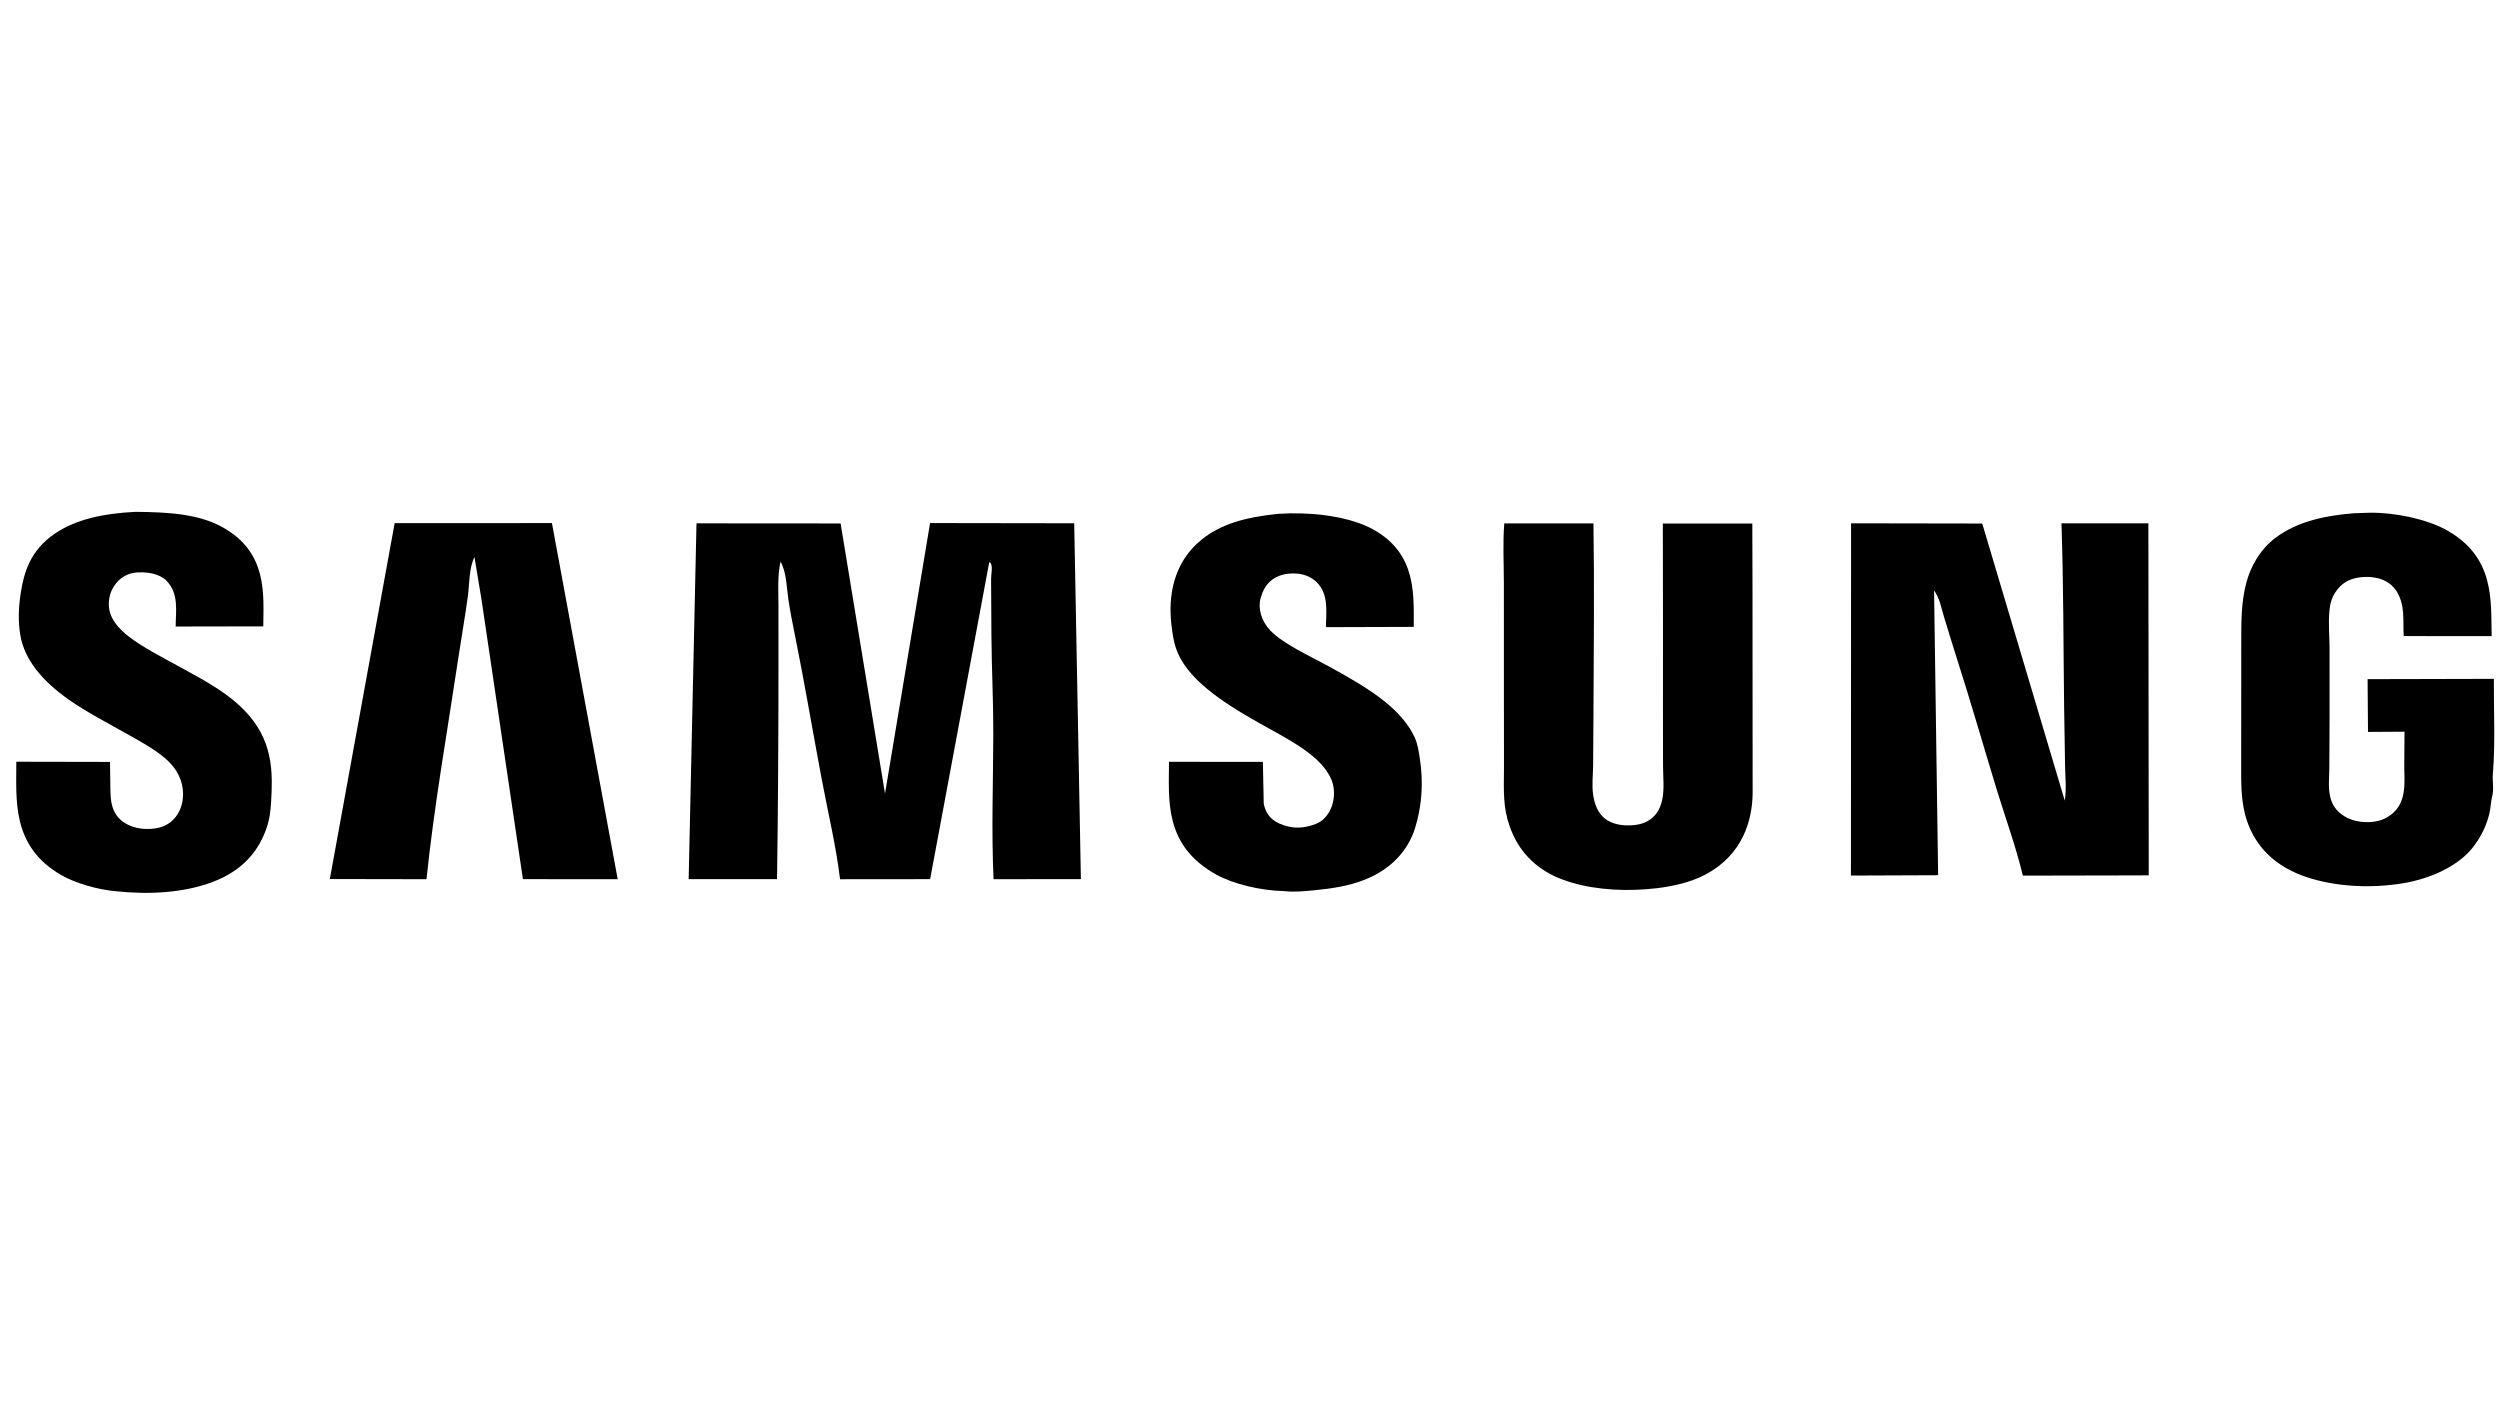 <?xml version="1.0" encoding="UTF-8"?> <svg xmlns="http://www.w3.org/2000/svg" xmlns:xlink="http://www.w3.org/1999/xlink" width="3840" height="2160"><path d="M1963.75 789.201C1985.89 787.769 2011.82 788.392 2033.44 791.219L2042.1 792.426L2044.69 792.862C2069.43 796.91 2092.2 803.555 2110.46 813.906C2176.39 851.27 2171.43 914.119 2171.51 962.89L2036.58 963.313C2036.74 942.175 2041.8 912.49 2021.95 893.825C2015.53 887.795 2006.53 882.689 1993.96 881.221C1983.54 880.003 1973.15 881.221 1964.42 884.684C1948.77 890.89 1941.72 902.804 1938.26 912.926L1937.6 914.941L1936.3 918.798C1931.87 934.736 1937.43 953.832 1950.94 968.14C1970.81 989.183 2011.68 1007.39 2041.96 1024.04C2072.54 1040.84 2102.65 1057.97 2127.23 1077.76C2147.67 1094.21 2163.66 1112.62 2172.68 1132.08C2177.85 1143.23 2179.12 1154.26 2180.93 1165.66C2186.47 1200.72 2184.29 1238.54 2173.12 1273.24C2163.55 1302.94 2140.22 1334.28 2094.54 1351.89C2070.92 1361 2045.34 1364.92 2017.5 1367.56C2001.36 1369.08 1988.4 1370.47 1972.13 1368.71C1936.09 1367.99 1894.11 1357.74 1868.44 1343.53C1787.33 1298.62 1795.46 1228.79 1795.59 1170.14L1939.78 1170.25L1941.09 1234.08C1943.11 1245.27 1948.81 1257.83 1965.29 1265.04C1974.49 1269.07 1986.16 1272.07 1998.05 1270.99C2010.87 1269.83 2023.93 1265.75 2031.26 1259.62C2049.99 1243.95 2052.64 1215.45 2045.06 1197.54C2029.16 1159.94 1979.17 1135.97 1932.57 1109.72C1875.33 1077.47 1821.6 1041.52 1806.17 995.409C1802.28 983.796 1800.81 971.733 1799.37 959.957C1794.21 917.72 1801.24 864.686 1845.62 828.904C1875.55 804.773 1913.34 794.249 1963.75 789.201Z"></path><path d="M606.193 803.522L847.773 803.473L948.787 1350.46L803.194 1350.38L739.534 920.519L728.78 855.532C719.983 874.077 721.287 896.284 718.692 915.469C714.367 947.455 708.662 979.467 703.874 1011.45C686.968 1124.35 666.822 1237.35 655.095 1350.47L506.623 1350.2L606.193 803.522Z"></path><path d="M207.928 786.191C258.006 786.642 305.25 789.129 342.703 810.282C410.973 848.84 404.873 912.059 404.375 962.098L269.83 962.345C269.721 939.82 275.613 911.506 255.042 891.299C249.399 885.756 239.165 881.354 228.108 879.863C217.775 878.47 206.312 878.7 197.249 882.054C181.148 888.013 172.053 902.908 169.195 913.195C156.855 957.599 200.981 983.087 252.875 1011.74C288.794 1031.58 328.554 1051.23 357.317 1074.62C411.356 1118.58 419.372 1164.86 417.128 1216.91C416.348 1235.02 415.736 1253.64 409.583 1271.47C398.544 1303.46 376.542 1335.78 326.73 1354.64C282.688 1371.32 229.85 1374.42 178.592 1369C149.236 1366.52 115.611 1356.34 94.838 1344.53C16.683 1300.09 25.363 1227.46 25.058 1170.03L169.022 1170.31C169.108 1182.79 169.223 1195.28 169.477 1207.76C169.856 1226.3 168.939 1251.58 194.046 1265.45C203.809 1270.85 214.988 1273.55 228.75 1273.27C241.354 1273.01 251.132 1270.11 259.204 1264.72C273.964 1254.88 279.711 1238.77 280.894 1226.07C282.671 1207 276.617 1187.68 260.224 1170.86C243.996 1154.2 217.616 1140.07 193.938 1126.7C164.446 1110.04 132.66 1093.54 106.417 1075.2C64.497 1045.9 37.149 1012.61 31.104 974.899C27.642 953.298 28.509 932.864 31.801 911.283C36.713 879.072 46.693 844.805 84.878 819.221C117.388 797.439 158.602 788.695 207.928 786.191Z"></path><path d="M3615.39 788.379L3639.53 787.546C3679.94 787.046 3727.6 797.69 3756.69 813.579C3832.66 855.083 3825.92 922.3 3827.14 977.109L3692.1 977.026C3690.62 954.235 3694.86 929.887 3681.08 907.987C3676.2 900.231 3666.37 891.357 3652.26 888.116C3640.34 885.376 3628.24 885.474 3616.54 888.391C3602.81 891.816 3594.23 899.75 3588.9 907.3L3587.5 909.309C3580.81 918.689 3578.8 929.117 3577.92 939.164C3576.26 958.026 3578.12 977.267 3578.19 996.167C3578.34 1032.78 3578.25 1069.39 3578.2 1106C3578.17 1130.76 3578.02 1155.51 3577.83 1180.27C3577.71 1194.39 3575.96 1209.32 3579.06 1223.31C3581.55 1234.56 3587.4 1245.7 3601.6 1254.13C3610.88 1259.64 3622.54 1262.82 3636.14 1262.8C3648.09 1262.78 3657.8 1260.37 3666.14 1255.66C3699.32 1236.91 3692.74 1200.02 3692.95 1175.47C3693.1 1158.27 3693.23 1141.08 3693.35 1123.88L3637.25 1124.24L3636.63 1043.18L3710.16 1043.01L3830.57 1042.71C3830.25 1091.47 3832.99 1140.54 3829.04 1189.16C3828.14 1200.21 3830.97 1212.01 3828.06 1222.91C3825.74 1231.59 3825.84 1240.44 3823.8 1249.15C3819.5 1267.5 3810.79 1286.33 3797.02 1303.18C3778 1326.47 3743.17 1345.96 3700.31 1354.97C3688.12 1357.54 3675.67 1359.04 3662.81 1360.12C3616.27 1364.03 3565.88 1357.76 3528.19 1341.64C3478.18 1320.26 3456.39 1283.15 3448.07 1249.45C3441.85 1224.26 3442.46 1199 3442.46 1173.64C3442.46 1145.36 3442.52 1117.08 3442.52 1088.79C3442.51 1055.8 3442.5 1022.8 3442.58 989.807C3442.65 958.048 3442.02 925.732 3450.56 894.255C3456.79 871.341 3470.66 844.14 3495.97 825.471C3526.79 802.745 3565.99 792.294 3615.39 788.379Z"></path><path d="M2310.59 803.932L2447.55 803.917C2448.97 899.107 2448.08 994.497 2447.6 1089.7C2447.46 1118.37 2447.38 1147.05 2447.05 1175.72C2446.87 1190.83 2444.85 1206.22 2447.14 1221.27C2448.93 1233.02 2453.35 1248.76 2466.3 1258.22C2473.72 1263.64 2484.25 1267.15 2496.39 1267.69C2508.98 1268.25 2520.48 1266.63 2529.88 1261.68C2544.91 1253.75 2550.46 1240.34 2552.96 1229.24C2556.73 1212.45 2554.53 1194.34 2554.42 1177.41C2554.26 1149.74 2554.29 1122.06 2554.3 1094.38C2554.32 997.645 2554.45 900.912 2554.1 804.179L2691.55 804.137L2691.84 903.34L2692.05 1218.71C2691.5 1260.41 2676.68 1312.28 2621.03 1342.53C2587.62 1360.7 2539.54 1367.45 2494.34 1366.94C2450.31 1366.45 2405.19 1357.31 2374.8 1338.93C2339.4 1317.51 2323.22 1286.57 2315.45 1258.23C2308.1 1231.42 2310.19 1203.72 2310.12 1176.69C2310.02 1140.03 2310.03 1103.37 2310 1066.72C2309.97 1009.64 2309.94 952.554 2309.94 895.471C2309.94 865.059 2308.12 834.299 2310.59 803.932Z"></path><path d="M2843.25 803.789L3044.71 804.137L3171.44 1229.69C3174.3 1212.35 3172.27 1194.32 3171.95 1176.89C3171.39 1146.97 3170.89 1117.06 3170.51 1087.14C3169.32 992.72 3169.63 898.228 3166.39 803.821L3299.92 803.872L3300.46 1344.51L3277.97 1344.62L3107.12 1344.96C3096.56 1300.73 3080.38 1256.57 3066.91 1212.57C3046.39 1145.49 3027.22 1078.29 3005.7 1011.3C2998.72 989.599 2992.24 967.794 2985.56 946.055C2981.5 932.845 2979.63 919.401 2970.73 906.88L2976.97 1344.34L2843.03 1344.87L2843.25 803.789Z"></path><path d="M1428.59 803.417L1649.98 803.754L1660.25 1350.3L1526.12 1350.46C1522.67 1275.99 1525.53 1201.21 1525.71 1126.71C1525.84 1076.19 1523.13 1025.71 1522.81 975.19C1522.64 946.466 1522.62 917.74 1522.32 889.016C1522.25 882.397 1524.92 871.458 1522 865.371C1521.64 864.629 1520.3 864.164 1519.46 863.56L1428.69 1350.38L1290.35 1350.51C1284.11 1298.91 1271.64 1247.46 1261.99 1196.04C1248.13 1122.21 1235.73 1048.3 1220.8 974.531C1217.18 956.596 1213.58 938.599 1210.92 920.608C1208.18 902.075 1208.4 880.25 1198.97 862.489C1193.96 884.673 1195.7 907.276 1195.71 929.602C1195.73 962.059 1195.74 994.517 1195.73 1026.97C1195.69 1134.77 1195.1 1242.56 1193.55 1350.35L1057.78 1350.35L1069.82 803.855L1291.18 804.02L1359.38 1219.02L1428.59 803.417Z"></path></svg> 